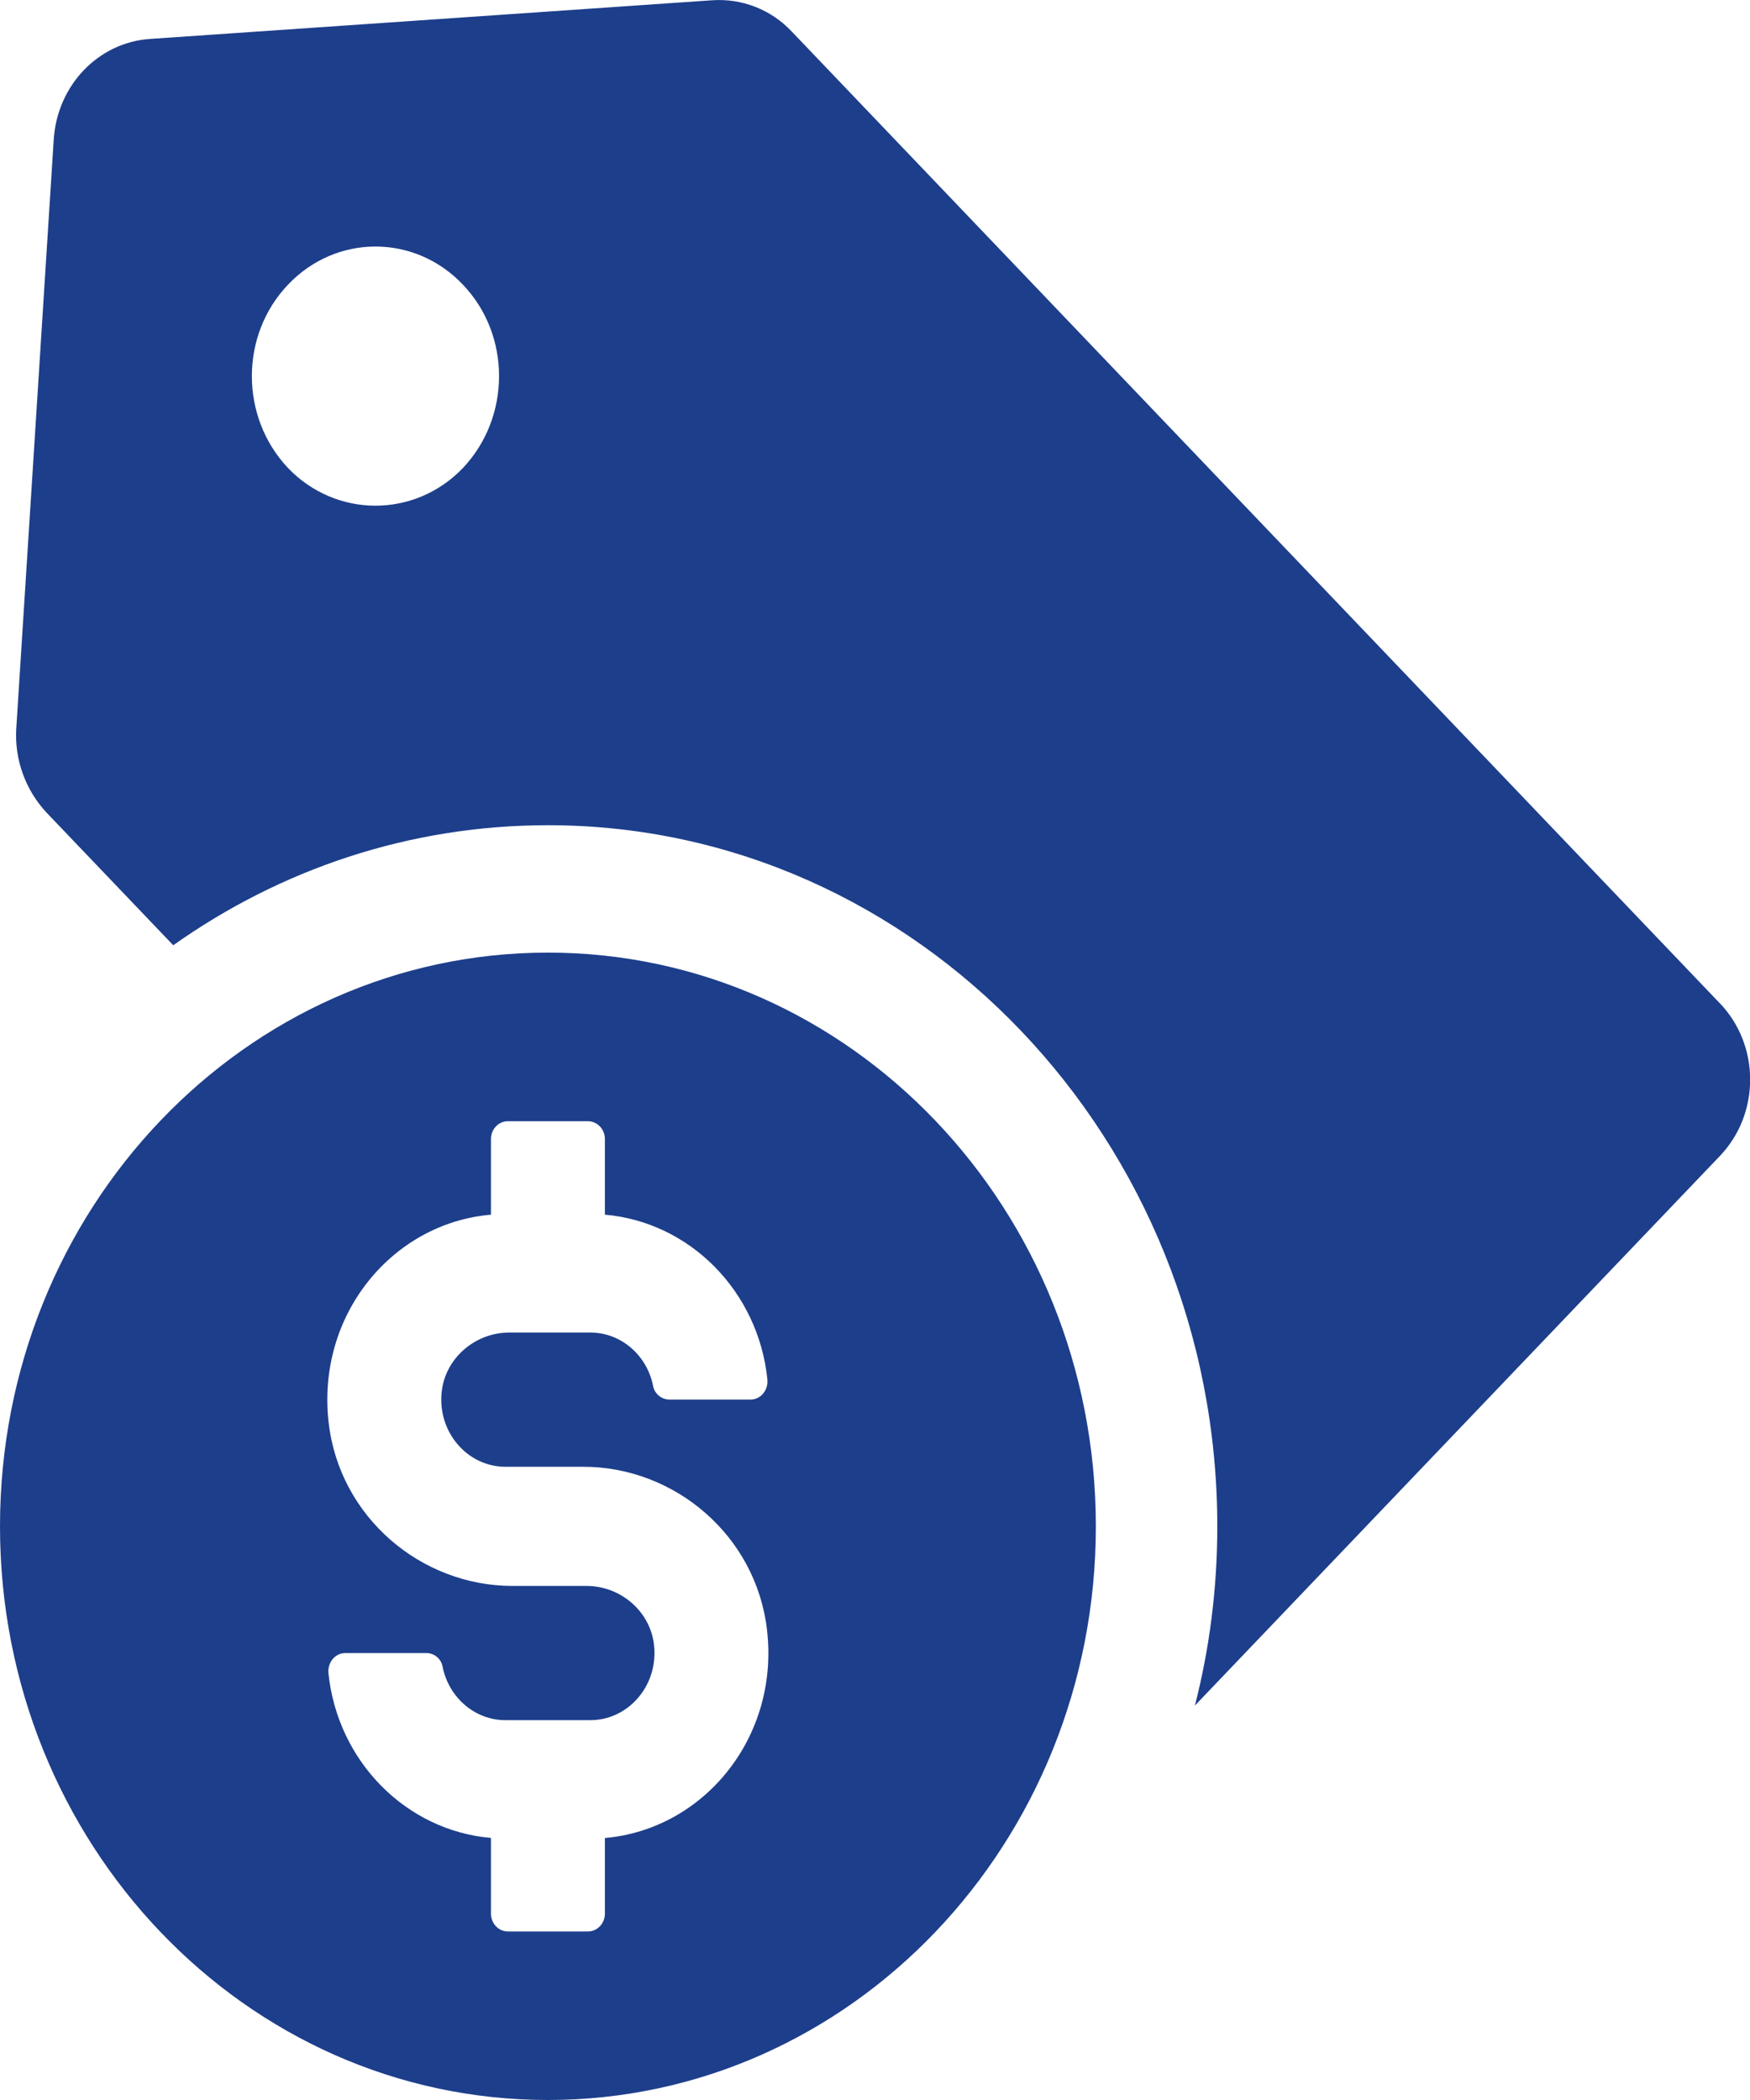 <svg width="20" height="24" viewBox="0 0 20 24" fill="none" xmlns="http://www.w3.org/2000/svg">
<g id="Layer_1" clip-path="url(#clip0_2017_839)">
<path id="Vector" d="M19.655 11.466L9.051 0.363C8.812 0.108 8.479 -0.02 8.14 0.003L1.713 0.445C1.119 0.486 0.652 0.98 0.614 1.596L0.186 8.326C0.164 8.681 0.292 9.029 0.53 9.285L1.98 10.803C3.202 9.937 4.674 9.431 6.263 9.431C10.479 9.431 13.912 13.025 13.912 17.445C13.912 18.154 13.823 18.841 13.656 19.492L19.656 13.211C20.117 12.728 20.117 11.949 19.656 11.466L19.655 11.466ZM5.291 5.348C4.741 5.923 3.841 5.923 3.291 5.348C2.741 4.766 2.741 3.83 3.291 3.254C3.841 2.672 4.741 2.672 5.291 3.254C5.841 3.829 5.841 4.766 5.291 5.348Z" fill="#1D3E8B"/>
<path id="Vector_2" d="M6.262 10.887C2.803 10.887 0 13.822 0 17.444C0 21.065 2.803 24 6.262 24C9.72 24 12.524 21.065 12.524 17.444C12.524 13.822 9.72 10.887 6.262 10.887ZM6.913 21.005V21.87C6.913 21.983 6.826 22.074 6.719 22.074H5.805C5.698 22.074 5.611 21.983 5.611 21.87V21.005C4.641 20.921 3.859 20.131 3.754 19.125C3.741 19.002 3.828 18.892 3.947 18.892H4.872C4.961 18.892 5.041 18.955 5.058 19.047C5.127 19.396 5.423 19.659 5.776 19.659H6.747C7.176 19.659 7.52 19.271 7.476 18.813C7.438 18.413 7.088 18.125 6.705 18.125H5.857C4.815 18.125 3.881 17.342 3.756 16.259C3.614 15.025 4.486 13.978 5.611 13.882V13.017C5.611 12.905 5.697 12.814 5.804 12.814H6.719C6.826 12.814 6.913 12.905 6.913 13.017V13.882C7.883 13.966 8.665 14.755 8.77 15.762C8.783 15.886 8.695 15.995 8.577 15.995H7.651C7.562 15.995 7.482 15.932 7.464 15.84C7.396 15.492 7.1 15.229 6.747 15.229H5.819C5.436 15.229 5.086 15.517 5.047 15.915C5.002 16.374 5.347 16.763 5.775 16.763H6.666C7.708 16.763 8.641 17.546 8.766 18.628C8.909 19.862 8.037 20.909 6.912 21.006L6.913 21.005Z" fill="#1D3E8B"/>
</g>
<defs>
<clipPath id="clip0_2017_839">
<rect width="20" height="24" fill="white"/>
</clipPath>
</defs>
</svg>
